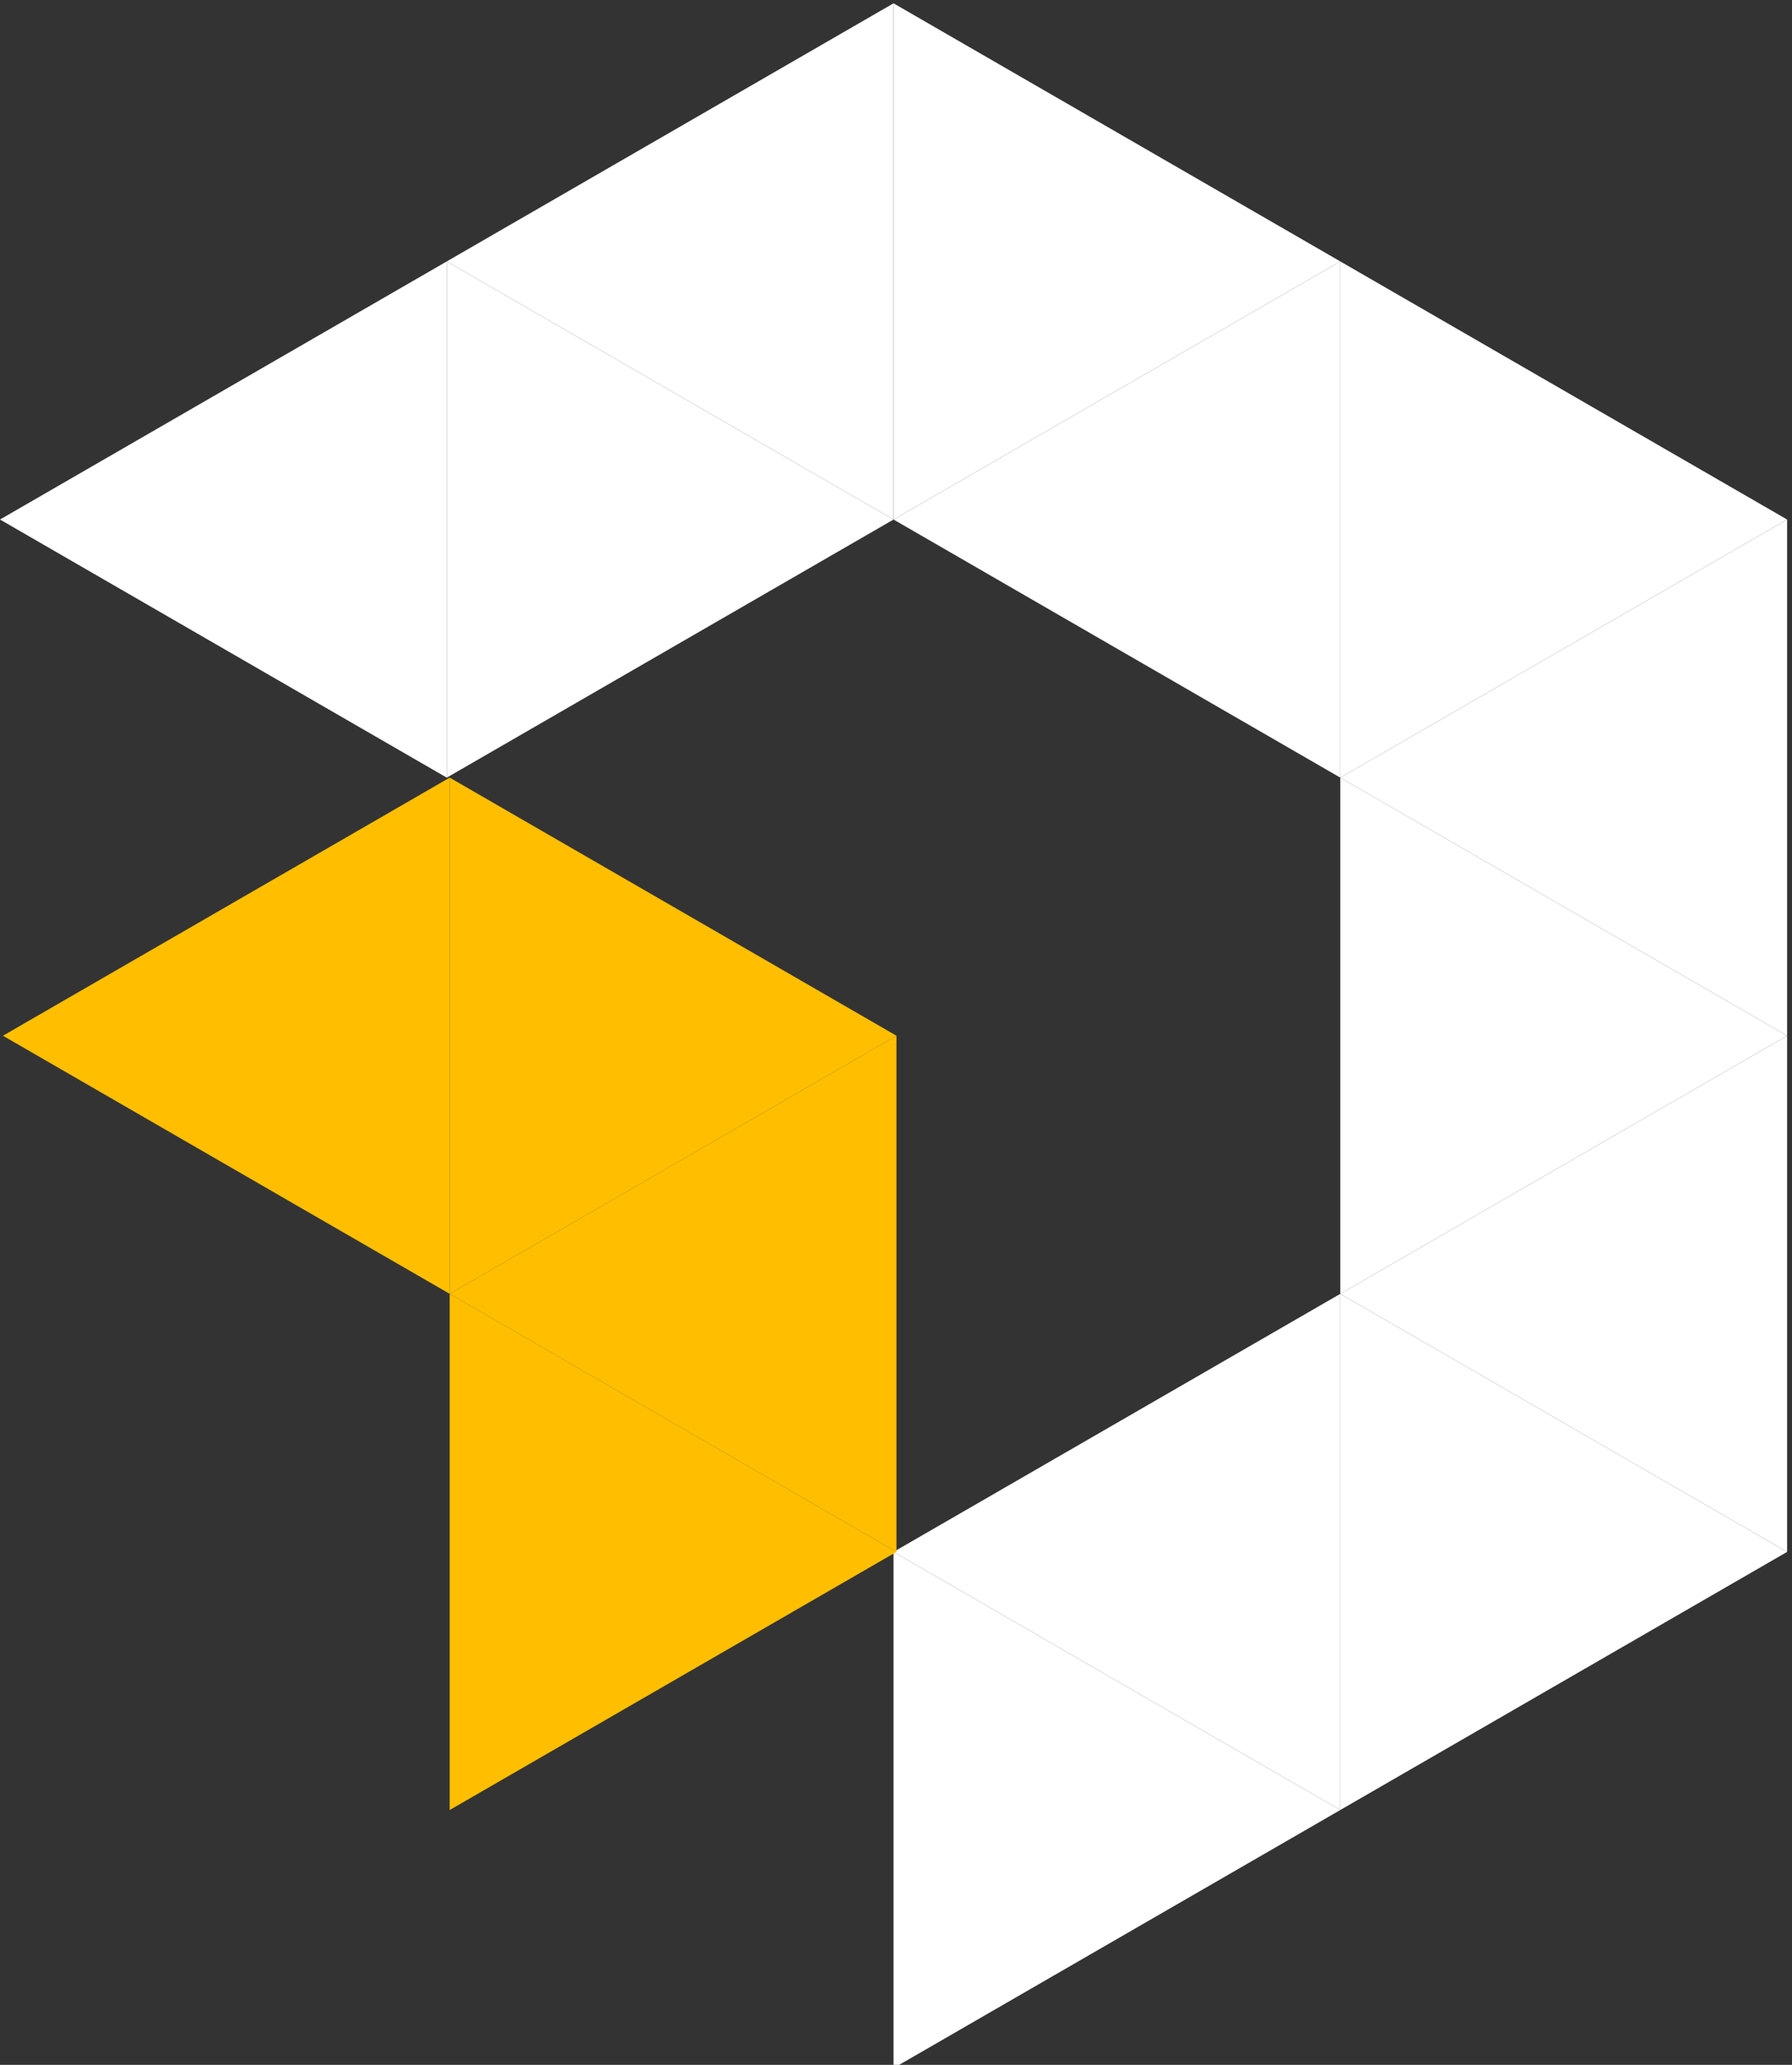 <?xml version="1.0" encoding="UTF-8"?>
<svg viewBox="0 0 132 152" xmlns="http://www.w3.org/2000/svg">
<rect x="0" y="0" width="132" height="152" fill="#333333" stroke="none"/>
<g class="dreams" fill="#fff">
<polygon points="0 38.244 32.909 19.244 32.909 57.244"/>
<polygon points="32.909 19.244 65.818 38.244 32.909 57.244"/>
<polygon points="32.909 19.244 65.818 0.244 65.818 38.244"/>
<polygon points="65.818 0.244 98.727 19.244 65.818 38.244"/>
<polygon points="65.818 38.244 98.727 19.244 98.727 57.244"/>
<polygon points="98.727 57.244 131.64 76.244 98.727 95.244"/>
<polygon points="98.727 57.244 131.64 38.244 131.64 76.244"/>
<polygon points="98.727 95.244 131.64 114.24 98.727 133.24"/>
<polygon points="65.818 114.24 98.727 133.24 65.818 152.24"/>
<polygon points="98.727 19.244 131.64 38.244 98.727 57.244"/>
<polygon points="65.818 114.24 98.727 95.244 98.727 133.24"/>
<polygon points="98.727 95.244 131.64 76.244 131.64 114.24"/>
</g>
<g class="drive" fill="#ffbf00">
<polygon points="0.216 76.244 33.125 57.244 33.125 95.244"/>
<polygon points="33.125 57.244 66.034 76.244 33.125 95.244"/>
<polygon points="33.125 95.244 66.034 114.24 33.125 133.24"/>
<polygon points="33.125 95.244 66.034 76.244 66.034 114.24"/>
</g>
</svg>
